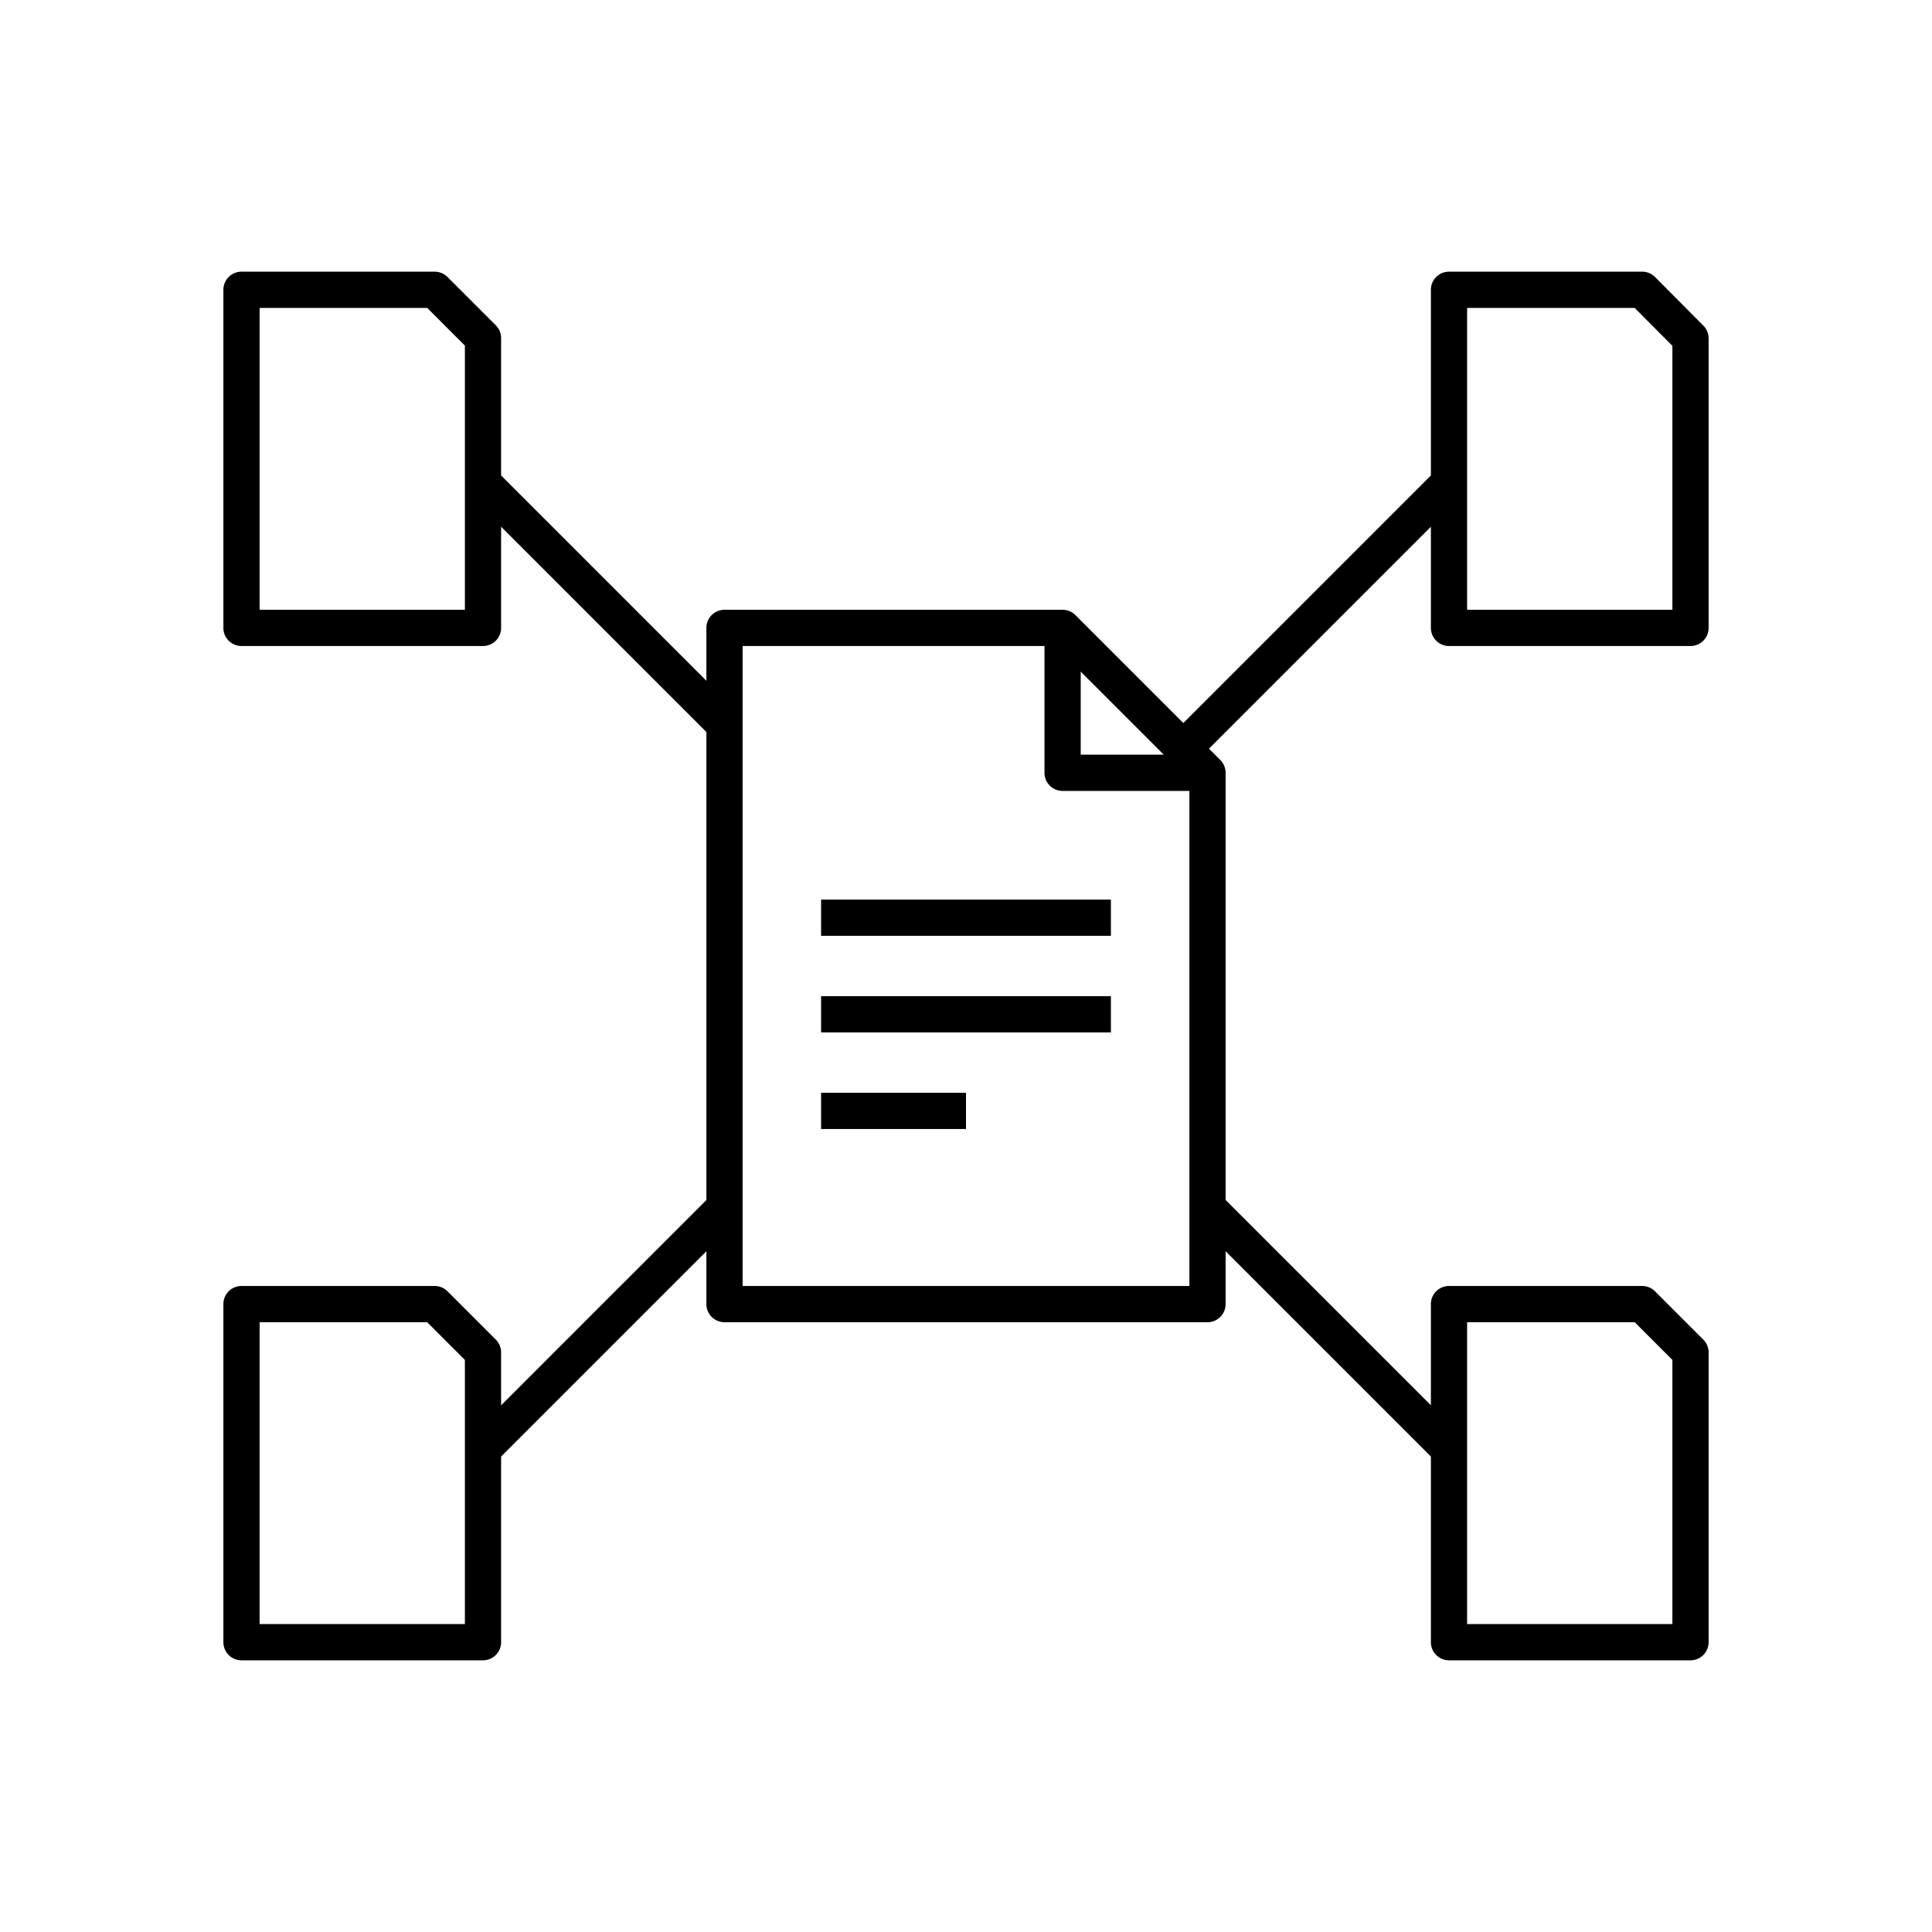<svg xmlns="http://www.w3.org/2000/svg" viewBox="0 0 80 80"><rect x="34" y="37.25" width="12" height="1.5"/><rect x="34" y="41.25" width="12" height="1.5"/><rect x="34" y="45.25" width="6" height="1.5"/><path d="M68.532,11.471A.753.753,0,0,0,68,11.25H60a.75.75,0,0,0-.75.75v7.689L49,29.939l-4.47-4.47A.749.749,0,0,0,44,25.25H30a.75.75,0,0,0-.75.75v2.189l-8.5-8.5V14a.75.75,0,0,0-.22-.53l-2-2A.749.749,0,0,0,18,11.25H10a.75.75,0,0,0-.75.75V26a.75.75,0,0,0,.75.75H20a.75.75,0,0,0,.75-.75V21.811l8.5,8.5v19.379l-8.5,8.5V56a.75.75,0,0,0-.22-.53l-2-2A.749.749,0,0,0,18,53.25H10a.75.75,0,0,0-.75.75V68a.75.75,0,0,0,.75.75H20a.75.75,0,0,0,.75-.75V60.311l8.5-8.5V54a.75.75,0,0,0,.75.75H50a.75.75,0,0,0,.75-.75V51.811l8.5,8.5V68a.75.75,0,0,0,.75.75H70a.75.75,0,0,0,.75-.75V56a.75.75,0,0,0-.22-.53l-2-2A.749.749,0,0,0,68,53.25H60a.75.75,0,0,0-.75.75v4.189l-8.5-8.5V32a.75.75,0,0,0-.22-.53L50.061,31,59.25,21.811V26a.75.75,0,0,0,.75.75H70a.75.75,0,0,0,.75-.75V14.011a.75.75,0,0,0-.218-.529ZM19.25,25.25h-8.5V12.75h6.939L19.25,14.311Zm0,42h-8.5V54.75h6.939L19.25,56.311Zm25.5-39.439L48.189,31.25H44.75ZM49.25,53.25H30.75V26.75h12.5V32a.75.75,0,0,0,.75.75h5.25Zm11.5,1.5h6.939L69.25,56.311V67.25h-8.5Zm8.5-29.5h-8.5V12.75h6.938L69.25,14.32Z"/></svg>